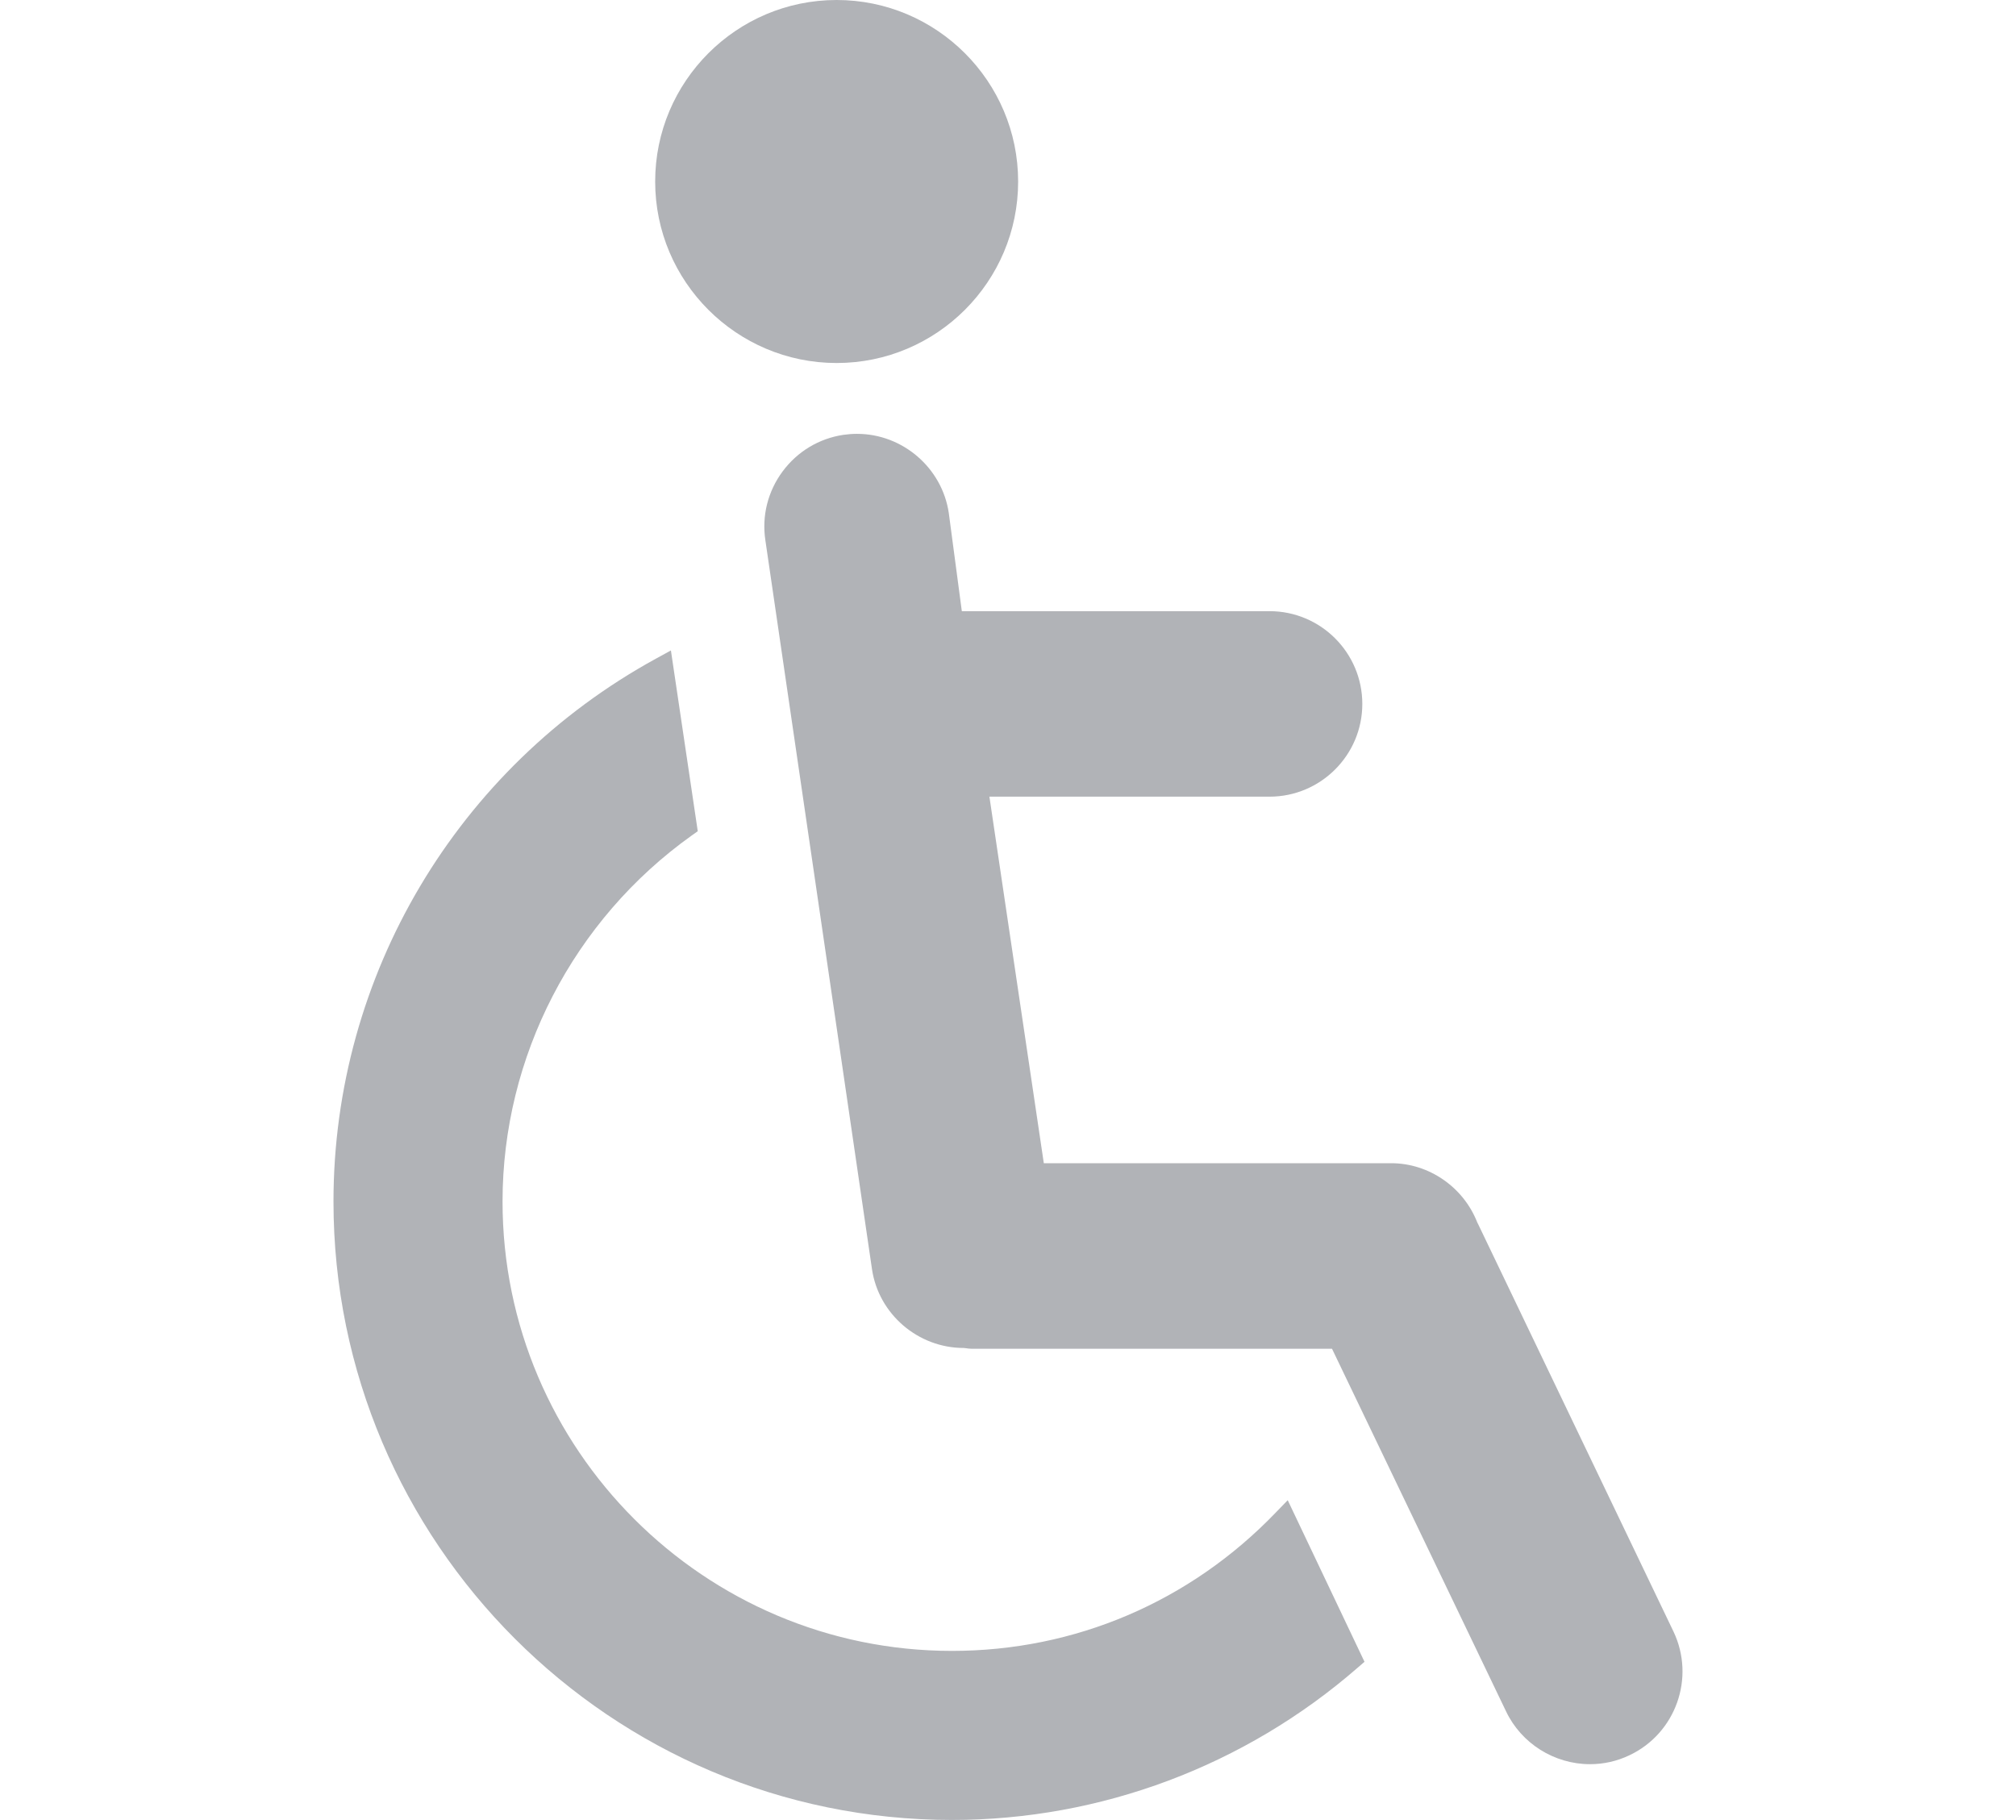 <?xml version="1.0" encoding="utf-8"?>
<!-- Generator: Adobe Illustrator 16.0.3, SVG Export Plug-In . SVG Version: 6.00 Build 0)  -->
<!DOCTYPE svg PUBLIC "-//W3C//DTD SVG 1.1 Basic//EN" "http://www.w3.org/Graphics/SVG/1.1/DTD/svg11-basic.dtd">
<svg version="1.1" baseProfile="basic" id="Ebene_1"
	 xmlns="http://www.w3.org/2000/svg" xmlns:xlink="http://www.w3.org/1999/xlink" x="0px" y="0px" width="72px" height="65px"
	 viewBox="0 0 72 65" xml:space="preserve">
<g>
	<path fill="#B1B3B7" d="M29.88,12.965c-3.575,0-6.481-2.908-6.481-6.48C23.398,2.91,26.305,0,29.88,0
		c3.576,0,6.482,2.91,6.482,6.485C36.362,10.057,33.456,12.965,29.88,12.965 M56.787,63.008c-1.278,0-2.456-0.741-3.001-1.89
		l-6.214-12.947H34.699c-0.07,0-0.139-0.01-0.206-0.02c0,0-0.069-0.008-0.071-0.008c-1.632,0.002-3.041-1.207-3.279-2.81
		l-3.809-26.041c-0.13-0.869,0.088-1.742,0.617-2.456c0.529-0.712,1.3-1.176,2.172-1.306c0.16-0.023,0.323-0.035,0.486-0.035
		c1.628,0,3.038,1.215,3.276,2.825l0.466,3.508h10.99c1.827,0,3.313,1.484,3.313,3.313c0,1.825-1.485,3.312-3.313,3.312H35.336
		l1.943,13.091h12.404c1.35,0,2.583,0.852,3.078,2.119c0.006,0.008,0.019,0.031,0.029,0.056l6.979,14.556
		c0.784,1.651,0.079,3.63-1.57,4.412C57.754,62.9,57.278,63.008,56.787,63.008 M33.999,65C21.819,65,11.91,55.092,11.91,42.913
		c0-8.067,4.411-15.494,11.509-19.385l0.542-0.297l0.959,6.456l-0.216,0.153c-4.229,3.016-6.756,7.904-6.756,13.073
		c0,8.849,7.201,16.049,16.051,16.049c4.393,0,8.499-1.754,11.559-4.936l0.432-0.446l2.742,5.771l-0.246,0.213
		C44.46,63.069,39.315,65,33.999,65"/>
</g>
</svg>
